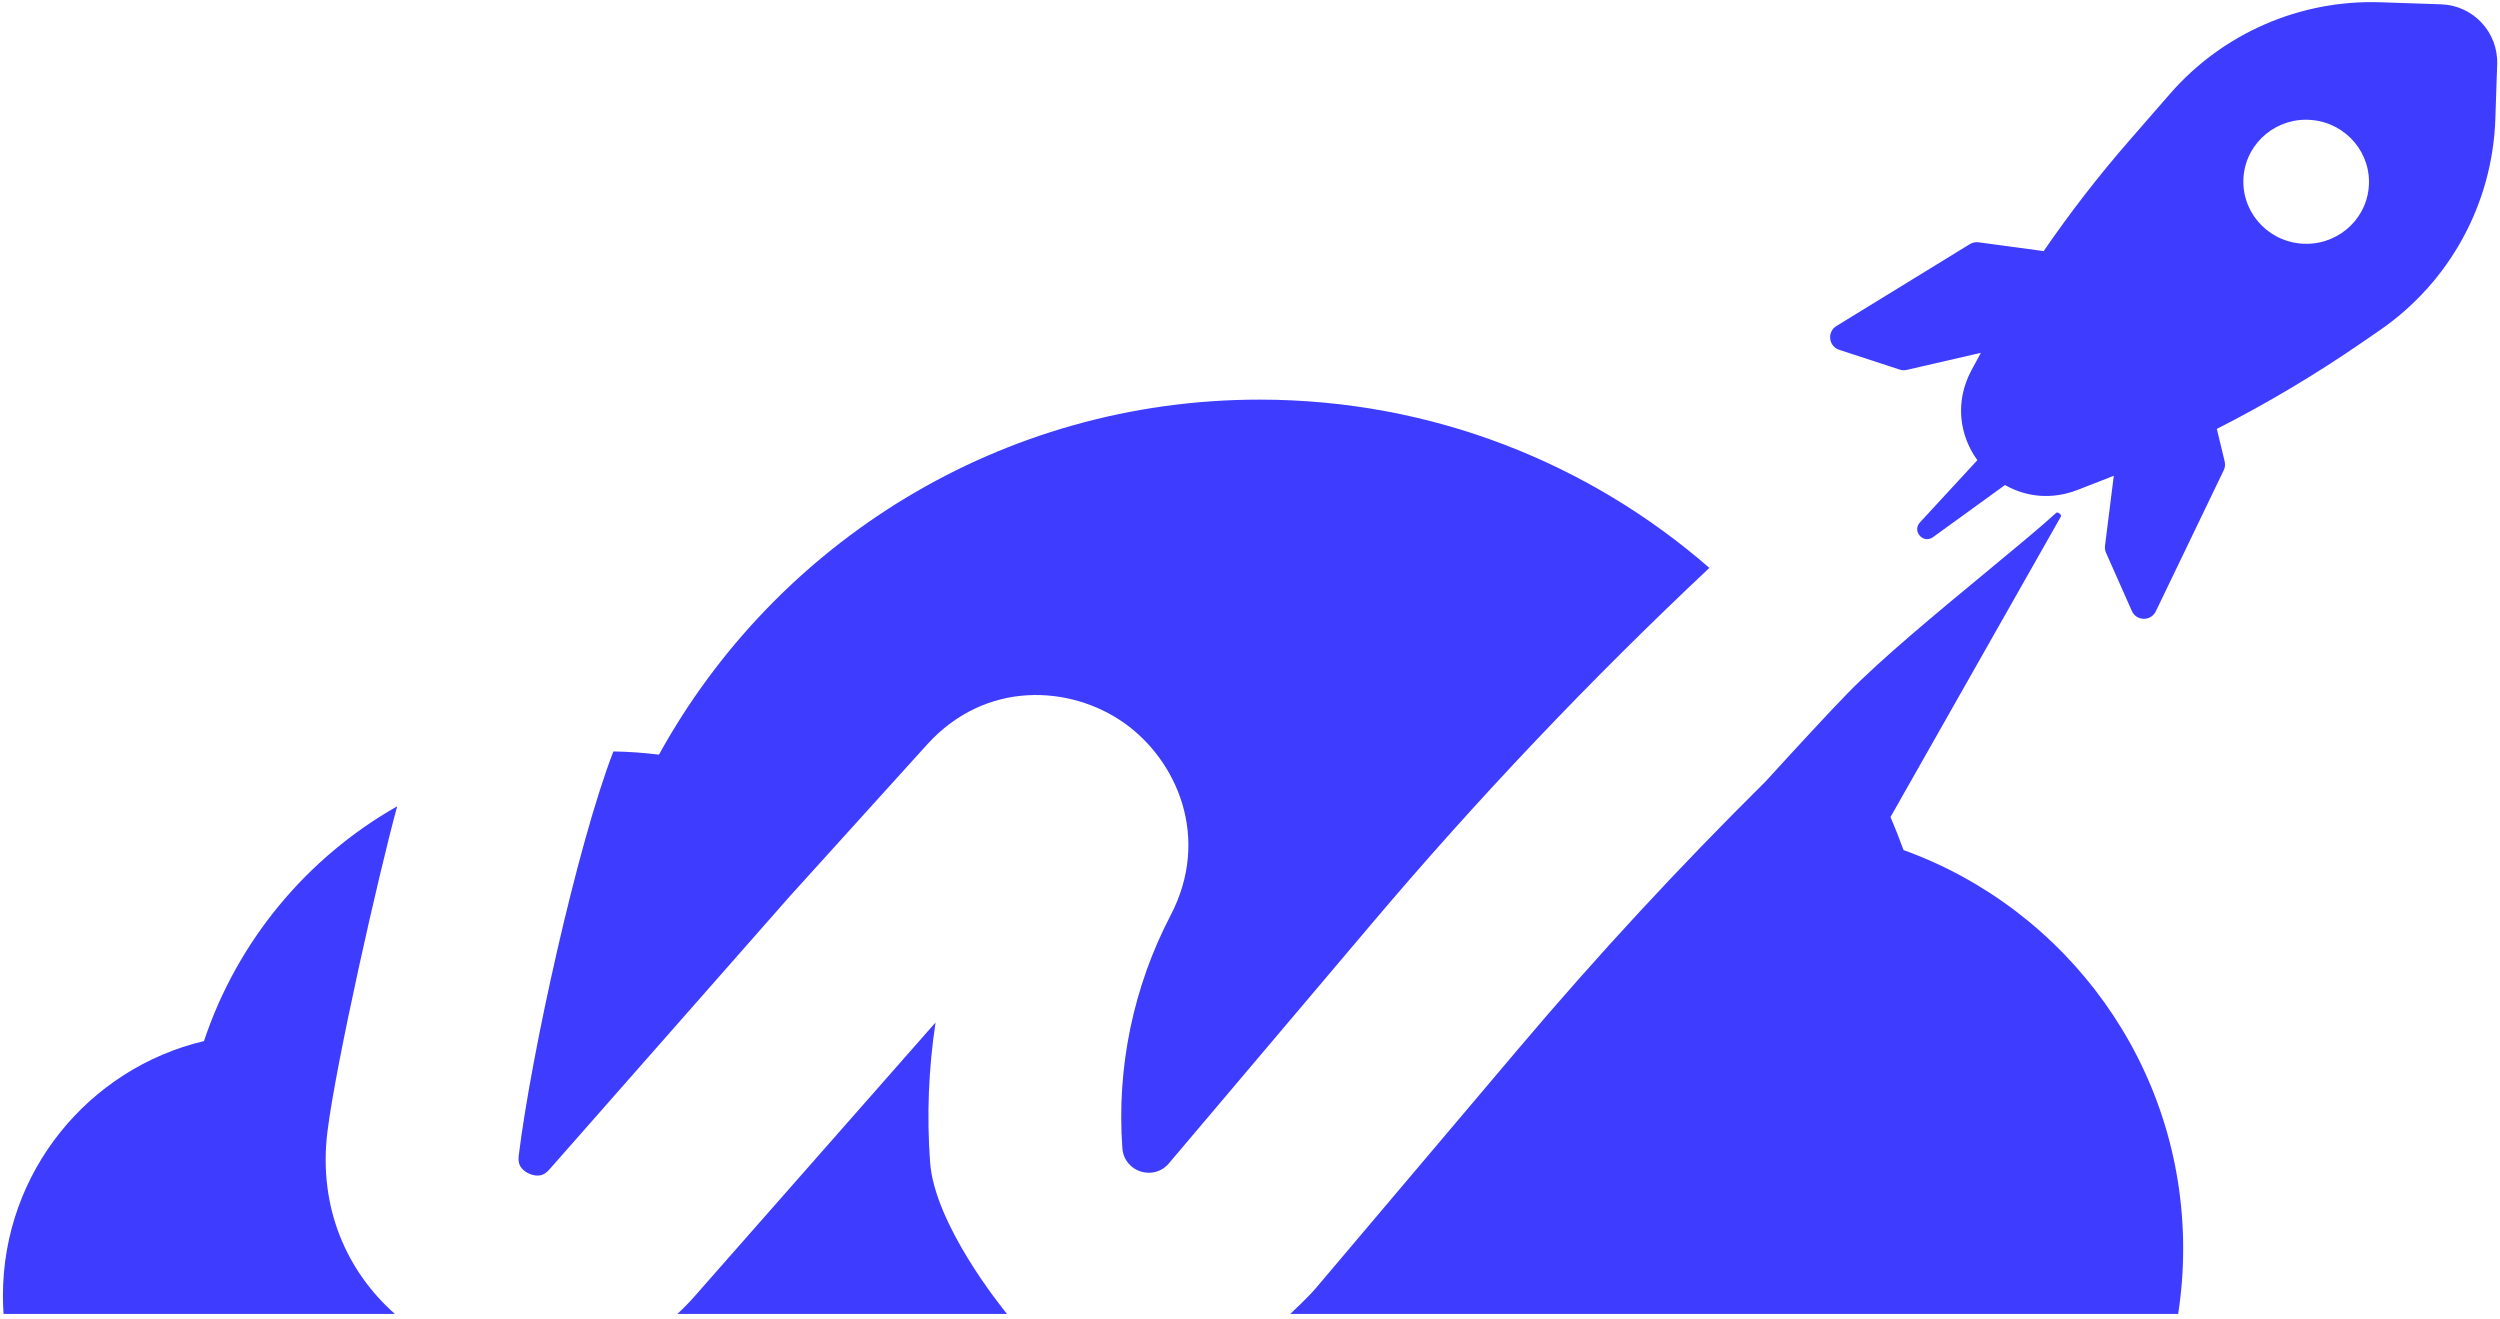 <svg xmlns="http://www.w3.org/2000/svg" width="271" height="143" viewBox="0 0 271 143" fill="none"><path fill-rule="evenodd" clip-rule="evenodd" d="M227.721 52.129L225.207 53.108C222.361 54.215 219.57 53.85 217.339 52.578L209.537 58.228C208.488 58.988 207.24 57.584 208.119 56.632L214.344 49.884C212.431 47.24 211.863 43.608 213.689 40.165C214.03 39.522 214.375 38.883 214.727 38.246L206.693 40.097C206.44 40.155 206.175 40.144 205.928 40.063L199.372 37.921C198.213 37.542 198.029 35.979 199.068 35.341L213.536 26.462C213.817 26.289 214.149 26.219 214.476 26.264L221.532 27.22C224.394 23.054 227.494 19.051 230.819 15.232L235.222 10.176C240.948 3.6 249.331 -0.047 258.045 0.246L264.618 0.467C268.09 0.583 270.811 3.493 270.694 6.965L270.494 12.91C270.185 22.099 265.533 30.596 257.957 35.807L255.958 37.182C250.946 40.629 245.717 43.739 240.305 46.494L241.154 50.018C241.232 50.339 241.196 50.676 241.052 50.974L233.689 66.268C233.16 67.367 231.586 67.343 231.092 66.228L228.295 59.924C228.189 59.686 228.151 59.424 228.183 59.166L229.135 51.57C228.665 51.759 228.194 51.945 227.721 52.129ZM256.767 20.362C256.408 24.058 253.082 26.76 249.338 26.396C245.595 26.033 242.851 22.742 243.21 19.046C243.569 15.35 246.894 12.648 250.638 13.012C254.382 13.375 257.126 16.666 256.767 20.362Z" fill="#3E3CFF"></path><path d="M185.296 61.56C172.392 73.685 160.188 86.54 148.745 100.065L126.704 126.113C125.048 128.07 121.853 127.03 121.666 124.473C121.027 115.748 122.846 106.982 126.898 99.215C131.267 90.841 127.602 82.438 121.868 78.375C116.105 74.293 106.886 73.646 100.486 80.72L85.579 97.196L59.578 126.742C59.124 127.259 58.777 127.367 58.559 127.408C58.257 127.463 57.822 127.436 57.352 127.225C56.882 127.014 56.573 126.707 56.414 126.444C56.299 126.255 56.15 125.923 56.234 125.24C57.571 114.376 62.56 91.611 66.492 81.455C68.162 81.483 69.81 81.601 71.432 81.804C84.074 58.862 108.49 43.319 136.536 43.319C155.196 43.319 172.248 50.199 185.296 61.56Z" fill="#3E3CFF"></path><path d="M236.111 142.433H139.859C140.234 142.084 141.859 140.557 142.658 139.612L164.699 113.564C173.162 103.562 182.061 93.943 191.368 84.734C195.146 80.592 198.334 77.15 200.283 75.149C203.891 71.446 210.025 66.376 215.262 62.047C218.353 59.493 221.132 57.196 222.895 55.591C223.059 55.442 223.512 55.796 223.403 55.989L204.931 88.564C205.432 89.743 205.904 90.938 206.345 92.147C224.021 98.532 236.656 115.46 236.656 135.339C236.656 137.752 236.47 140.121 236.111 142.433Z" fill="#3E3CFF"></path><path d="M43.056 87.402C33.268 92.957 25.722 102.004 22.113 112.85C9.614 115.818 0.317 127.053 0.317 140.459C0.317 141.123 0.34 141.781 0.385 142.433H42.806C37.65 137.871 34.474 130.958 35.492 122.688C36.401 115.299 41.071 94.644 43.056 87.402Z" fill="#3E3CFF"></path><path d="M73.427 142.433H109.163C108.435 141.543 101.311 132.673 100.823 125.998C100.451 120.92 100.655 115.837 101.413 110.845L101.173 111.11L75.267 140.549C74.673 141.223 74.059 141.851 73.427 142.433Z" fill="#3E3CFF"></path></svg>